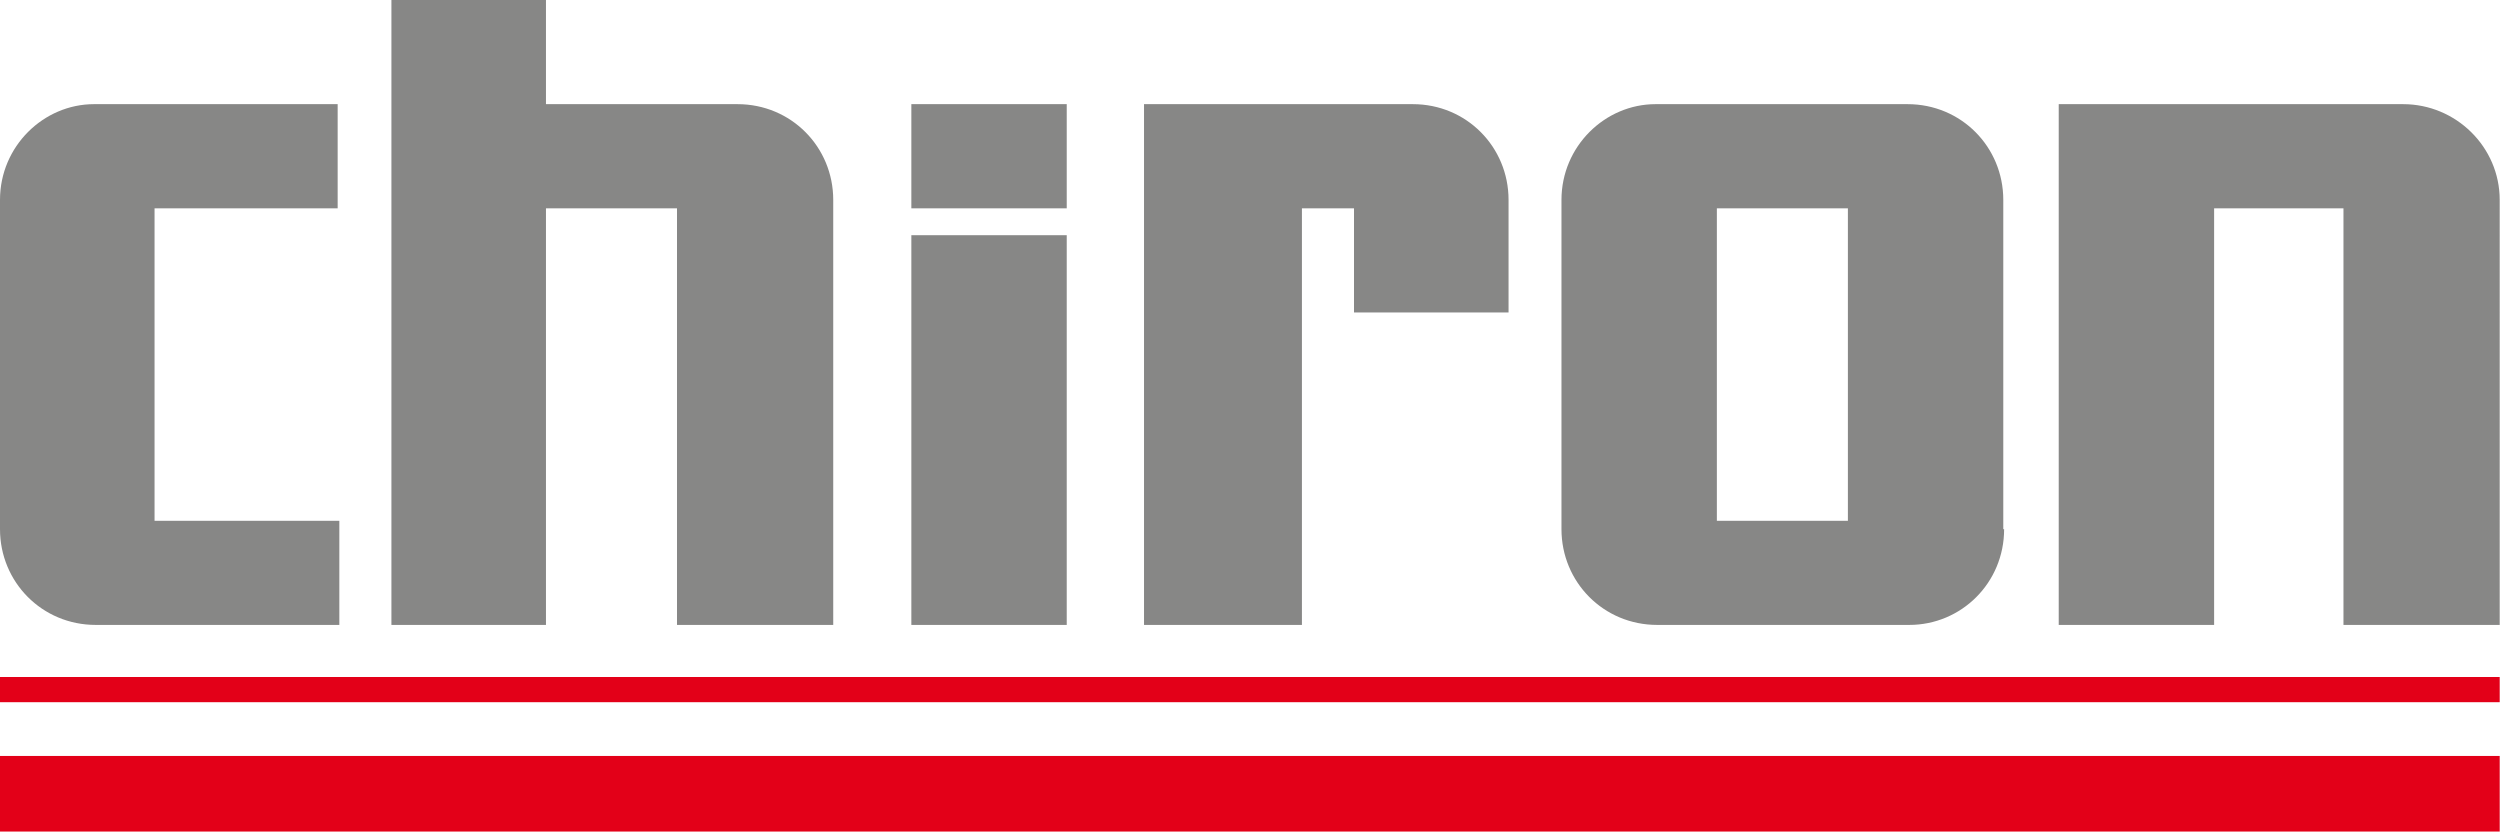 <svg xmlns="http://www.w3.org/2000/svg" viewBox="0 0 297.636 99.212">
    <path fill="#E30018" d="M0 80.6h297.6v3H0zM0 90h297.6v9H0z"/>
    <path clip-path="M0 0h297.6v99.2H0z" fill="#878786" d="M11.4 74.4h29V62h-22V24.8h21.8V12.4h-29c-6 0-11.2 5-11.2 11.4V63c0 6.3 5 11.4 11.4 11.4m69.2 0h18.6V23.8c0-6.3-5-11.4-11.4-11.4H65V0H46.6v74.4H65V24.8h15.6v49.6zm28-49.6H127V12.4h-18.5v12.4zm0 49.6H127V28h-18.5v46.4zM161 37.2h18.6V23.8c0-6.3-5-11.4-11.4-11.4h-32v62H155V24.8h6.2v12.4zM220 62h-15.6V24.8H220V62zm18.5 1V23.8c0-6.3-5-11.4-11.4-11.4h-30c-6 0-11.2 5-11.2 11.4V63c0 6.3 5 11.4 11.4 11.4h30c6.2 0 11.3-5 11.3-11.4m59 11.4V23.8c0-6.3-5.2-11.4-11.5-11.4h-41v62h18.5V24.8H279v49.6h18.6z"/>
</svg>
